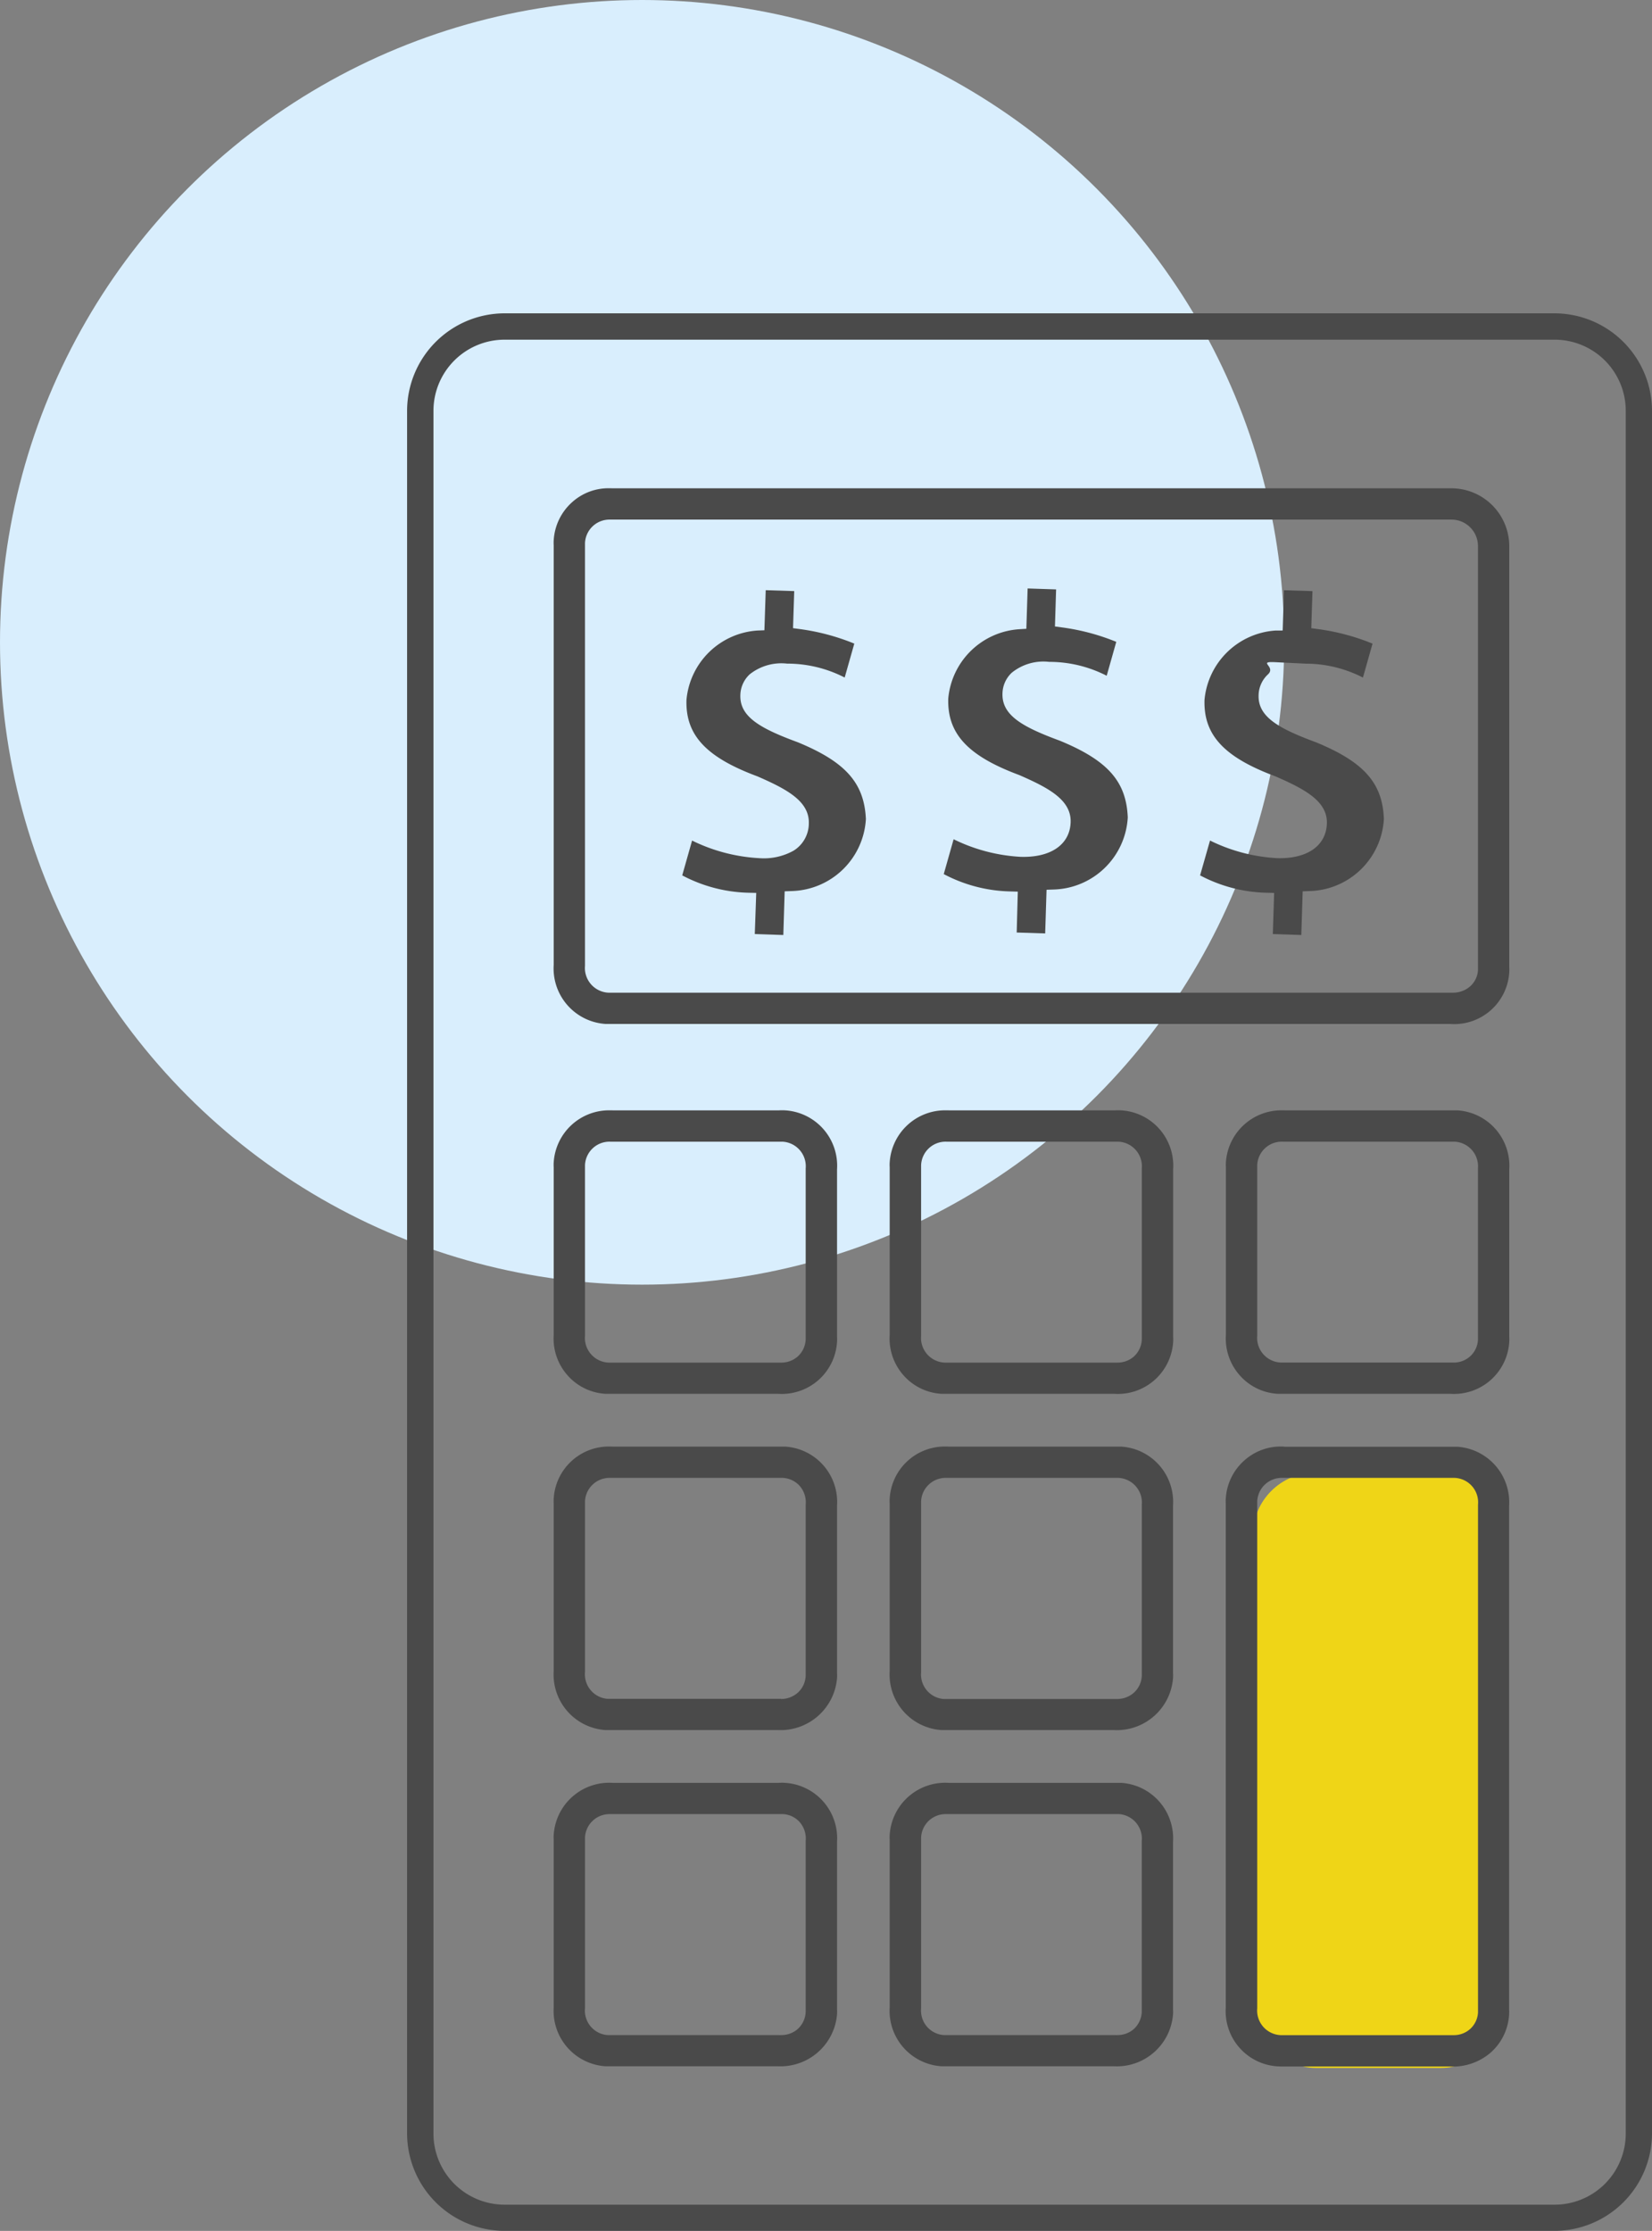 <svg xmlns="http://www.w3.org/2000/svg" width="52.743" height="71.2"><rect width="100%" height="100%" fill="#808080" stroke="none"/><g transform="translate(-1242 -1250)"><rect width="8" height="19" rx="2" transform="translate(1282 1297)" fill="#efd517"/><circle cx="20.5" cy="20.5" r="20.5" transform="translate(1242 1250)" fill="#d9eefd"/><g fill="#4a4a4a"><path d="M1261.458 1306.897a1.776 1.776 0 00-1.78 1.663 1.22 1.22 0 000 .157v5.345a1.773 1.773 0 001.659 1.884h5.502a1.812 1.812 0 001.885-1.659 1.22 1.22 0 000-.157v-5.345a1.773 1.773 0 00-1.659-1.885 1.6 1.6 0 00-.2 0h-5.302q-.053-.003-.105-.003zm5.487 8.053a.806.806 0 01-.085 0h-5.465a.783.783 0 01-.718-.855v-5.448a.783.783 0 01.8-.749h5.528a.764.764 0 01.528.257.8.8 0 01.19.6v5.445a.776.776 0 01-.265.566.788.788 0 01-.513.184zm-5.501-18.784a1.765 1.765 0 00-1.766 1.663 1.22 1.22 0 000 .157v5.345a1.775 1.775 0 001.659 1.885h5.502a1.81 1.81 0 001.885-1.659 1.236 1.236 0 000-.158v-5.344a1.77 1.77 0 00-1.659-1.886h-5.501a2.464 2.464 0 00-.12-.003zm5.49 8.053h-5.539a.785.785 0 01-.718-.856v-5.446a.784.784 0 01.8-.75h5.5a.777.777 0 01.556.258.8.8 0 01.19.6v5.446a.767.767 0 01-.257.556.807.807 0 01-.532.197zm-5.479-18.783a1.773 1.773 0 00-1.777 1.662 1.22 1.22 0 000 .157v5.345a1.768 1.768 0 00.441 1.293 1.749 1.749 0 001.211.591h5.508a1.767 1.767 0 001.886-1.66 1.22 1.22 0 000-.157v-5.345a1.77 1.77 0 00-1.659-1.885 1.72 1.72 0 00-.19 0h-5.311zm5.489 8.052a.788.788 0 01-.084 0h-5.433a.788.788 0 01-.75-.856v-5.447a.782.782 0 01.8-.748h5.5a.785.785 0 01.746.855v5.446a.77.77 0 01-.264.563.788.788 0 01-.515.187zm5.246 13.409a1.777 1.777 0 00-1.785 1.663 1.219 1.219 0 000 .157v5.345a1.773 1.773 0 001.659 1.884h5.502a1.8 1.8 0 001.885-1.66 1.2 1.2 0 000-.156v-5.345a1.774 1.774 0 00-1.659-1.885h-5.498zm5.487 8.053a.825.825 0 01-.086 0h-5.465a.783.783 0 01-.718-.855v-5.448a.782.782 0 01.8-.749h5.527a.785.785 0 01.718.856v5.445a.777.777 0 01-.264.567.785.785 0 01-.512.184zm-5.503-18.784a1.763 1.763 0 00-1.769 1.663 1.22 1.22 0 000 .157v5.345a1.775 1.775 0 001.659 1.885h5.502a1.8 1.8 0 001.885-1.66 1.22 1.22 0 000-.157v-5.344a1.77 1.77 0 00-1.659-1.886h-5.501a2.199 2.199 0 00-.117-.003zm5.492 8.058h-5.54a.785.785 0 01-.718-.856v-5.451a.783.783 0 01.8-.75h5.5a.788.788 0 01.746.856v5.446a.767.767 0 01-.256.557.809.809 0 01-.532.198zm-5.479-18.788a1.774 1.774 0 00-1.782 1.662 1.219 1.219 0 000 .157v5.345a1.768 1.768 0 00.441 1.293 1.749 1.749 0 001.211.591h5.508a1.77 1.77 0 001.89-1.66 1.221 1.221 0 000-.157v-5.345a1.77 1.77 0 00-1.659-1.885 1.72 1.72 0 00-.19 0h-5.311zm5.488 8.052a.782.782 0 01-.083 0h-5.434a.788.788 0 01-.75-.856v-5.447a.782.782 0 01.8-.748h5.5a.786.786 0 01.746.855v5.446a.771.771 0 01-.262.564.792.792 0 01-.517.186zm5.23 2.678a1.743 1.743 0 00-1.17.438 1.766 1.766 0 00-.6 1.225 1.384 1.384 0 000 .157v16.078a1.766 1.766 0 001.644 1.884c.047 0 .089.005.123.005h5.393a1.839 1.839 0 001.293-.44 1.753 1.753 0 00.593-1.22 1.473 1.473 0 000-.159v-16.075a1.776 1.776 0 00-1.659-1.886h-5.502a.704.704 0 00-.115-.007zm5.494 18.786h-5.515a.786.786 0 01-.745-.855v-16.18a.783.783 0 01.8-.75h5.5a.781.781 0 01.749.856v16.207a.768.768 0 01-.257.531.777.777 0 01-.532.191zm-5.481-29.516a1.776 1.776 0 00-1.779 1.662 1.384 1.384 0 000 .157v5.345a1.768 1.768 0 00.441 1.293 1.749 1.749 0 001.211.591h5.508a1.768 1.768 0 001.887-1.66 1.494 1.494 0 000-.16v-5.342a1.773 1.773 0 00-1.659-1.885h-5.502zm5.471 8.05h-5.5a.788.788 0 01-.75-.856v-5.445a.782.782 0 01.8-.748h5.5a.787.787 0 01.747.855v5.475a.764.764 0 01-.257.528.779.779 0 01-.54.191zm-26.953-27.904a1.735 1.735 0 00-1.158.435 1.765 1.765 0 00-.6 1.228 1.235 1.235 0 000 .158v13.391a1.775 1.775 0 001.659 1.886h26.959a1.76 1.76 0 001.89-1.656 1.51 1.51 0 000-.161v-13.439a1.85 1.85 0 00-1.838-1.84h-26.786a5.294 5.294 0 00-.126-.002zm26.949 16.1h-26.961a.789.789 0 01-.747-.857v-13.493a.783.783 0 01.8-.749h26.867a.847.847 0 01.843.841v13.537a.751.751 0 01-.248.517.829.829 0 01-.554.204z"/><path d="M1266.098 1279.811l.911.03.043-1.394.234-.009a2.438 2.438 0 002.359-2.3c-.054-1.147-.644-1.818-2.175-2.449-1.205-.443-1.853-.814-1.833-1.5a.931.931 0 01.3-.669 1.625 1.625 0 011.193-.34h.012a4 4 0 011.826.444l.307-1.083a7.061 7.061 0 00-1.732-.463l-.224-.03.038-1.183-.91-.029-.042 1.279-.226.009a2.436 2.436 0 00-2.262 2.211c-.036 1.121.621 1.833 2.271 2.445.914.4 1.658.784 1.635 1.5a1.025 1.025 0 01-.491.872 1.953 1.953 0 01-1.1.236 5.531 5.531 0 01-2.136-.561l-.315 1.111a4.749 4.749 0 002.111.554l.252.005zm8.362-.049l.909.029.044-1.394.234-.008a2.439 2.439 0 002.359-2.3c-.047-1.147-.635-1.817-2.168-2.449-1.205-.443-1.854-.815-1.832-1.505a.931.931 0 01.3-.668 1.607 1.607 0 011.192-.343h.007a4.008 4.008 0 011.828.443l.306-1.082a7.017 7.017 0 00-1.734-.461l-.224-.03.037-1.183-.909-.03-.041 1.287-.227.014a2.436 2.436 0 00-2.266 2.211c-.035 1.122.623 1.833 2.271 2.445.914.4 1.657.784 1.636 1.5s-.634 1.139-1.6 1.108a5.526 5.526 0 01-2.136-.561l-.315 1.112a4.755 4.755 0 002.112.553l.252.007zm8.177.049l.91.03.043-1.394.234-.009a2.439 2.439 0 002.359-2.3c-.043-1.145-.631-1.815-2.168-2.448-1.2-.443-1.854-.815-1.832-1.5a.932.932 0 01.3-.668c.262-.246-.329-.409.195-.39l1.009.049a4 4 0 011.827.444l.307-1.083a7.061 7.061 0 00-1.732-.463l-.224-.03.038-1.183-.91-.029-.041 1.286-.23.001a2.44 2.44 0 00-2.266 2.212c-.035 1.12.623 1.832 2.271 2.444.914.4 1.659.785 1.636 1.5s-.631 1.138-1.595 1.108a5.51 5.51 0 01-2.136-.562l-.317 1.112a4.756 4.756 0 002.112.554l.252.006z"/><path d="M1258.105 1260a3.118 3.118 0 00-3.108 3.109v54.989a3.116 3.116 0 003.108 3.1h33.53a3.117 3.117 0 003.108-3.1v-54.99a3.118 3.118 0 00-3.108-3.108zm33.53 60.363h-33.53a2.271 2.271 0 01-2.266-2.265v-54.991a2.272 2.272 0 012.266-2.266h33.528a2.271 2.271 0 012.272 2.267v54.99a2.271 2.271 0 01-2.27 2.265z"/></g></g></svg>